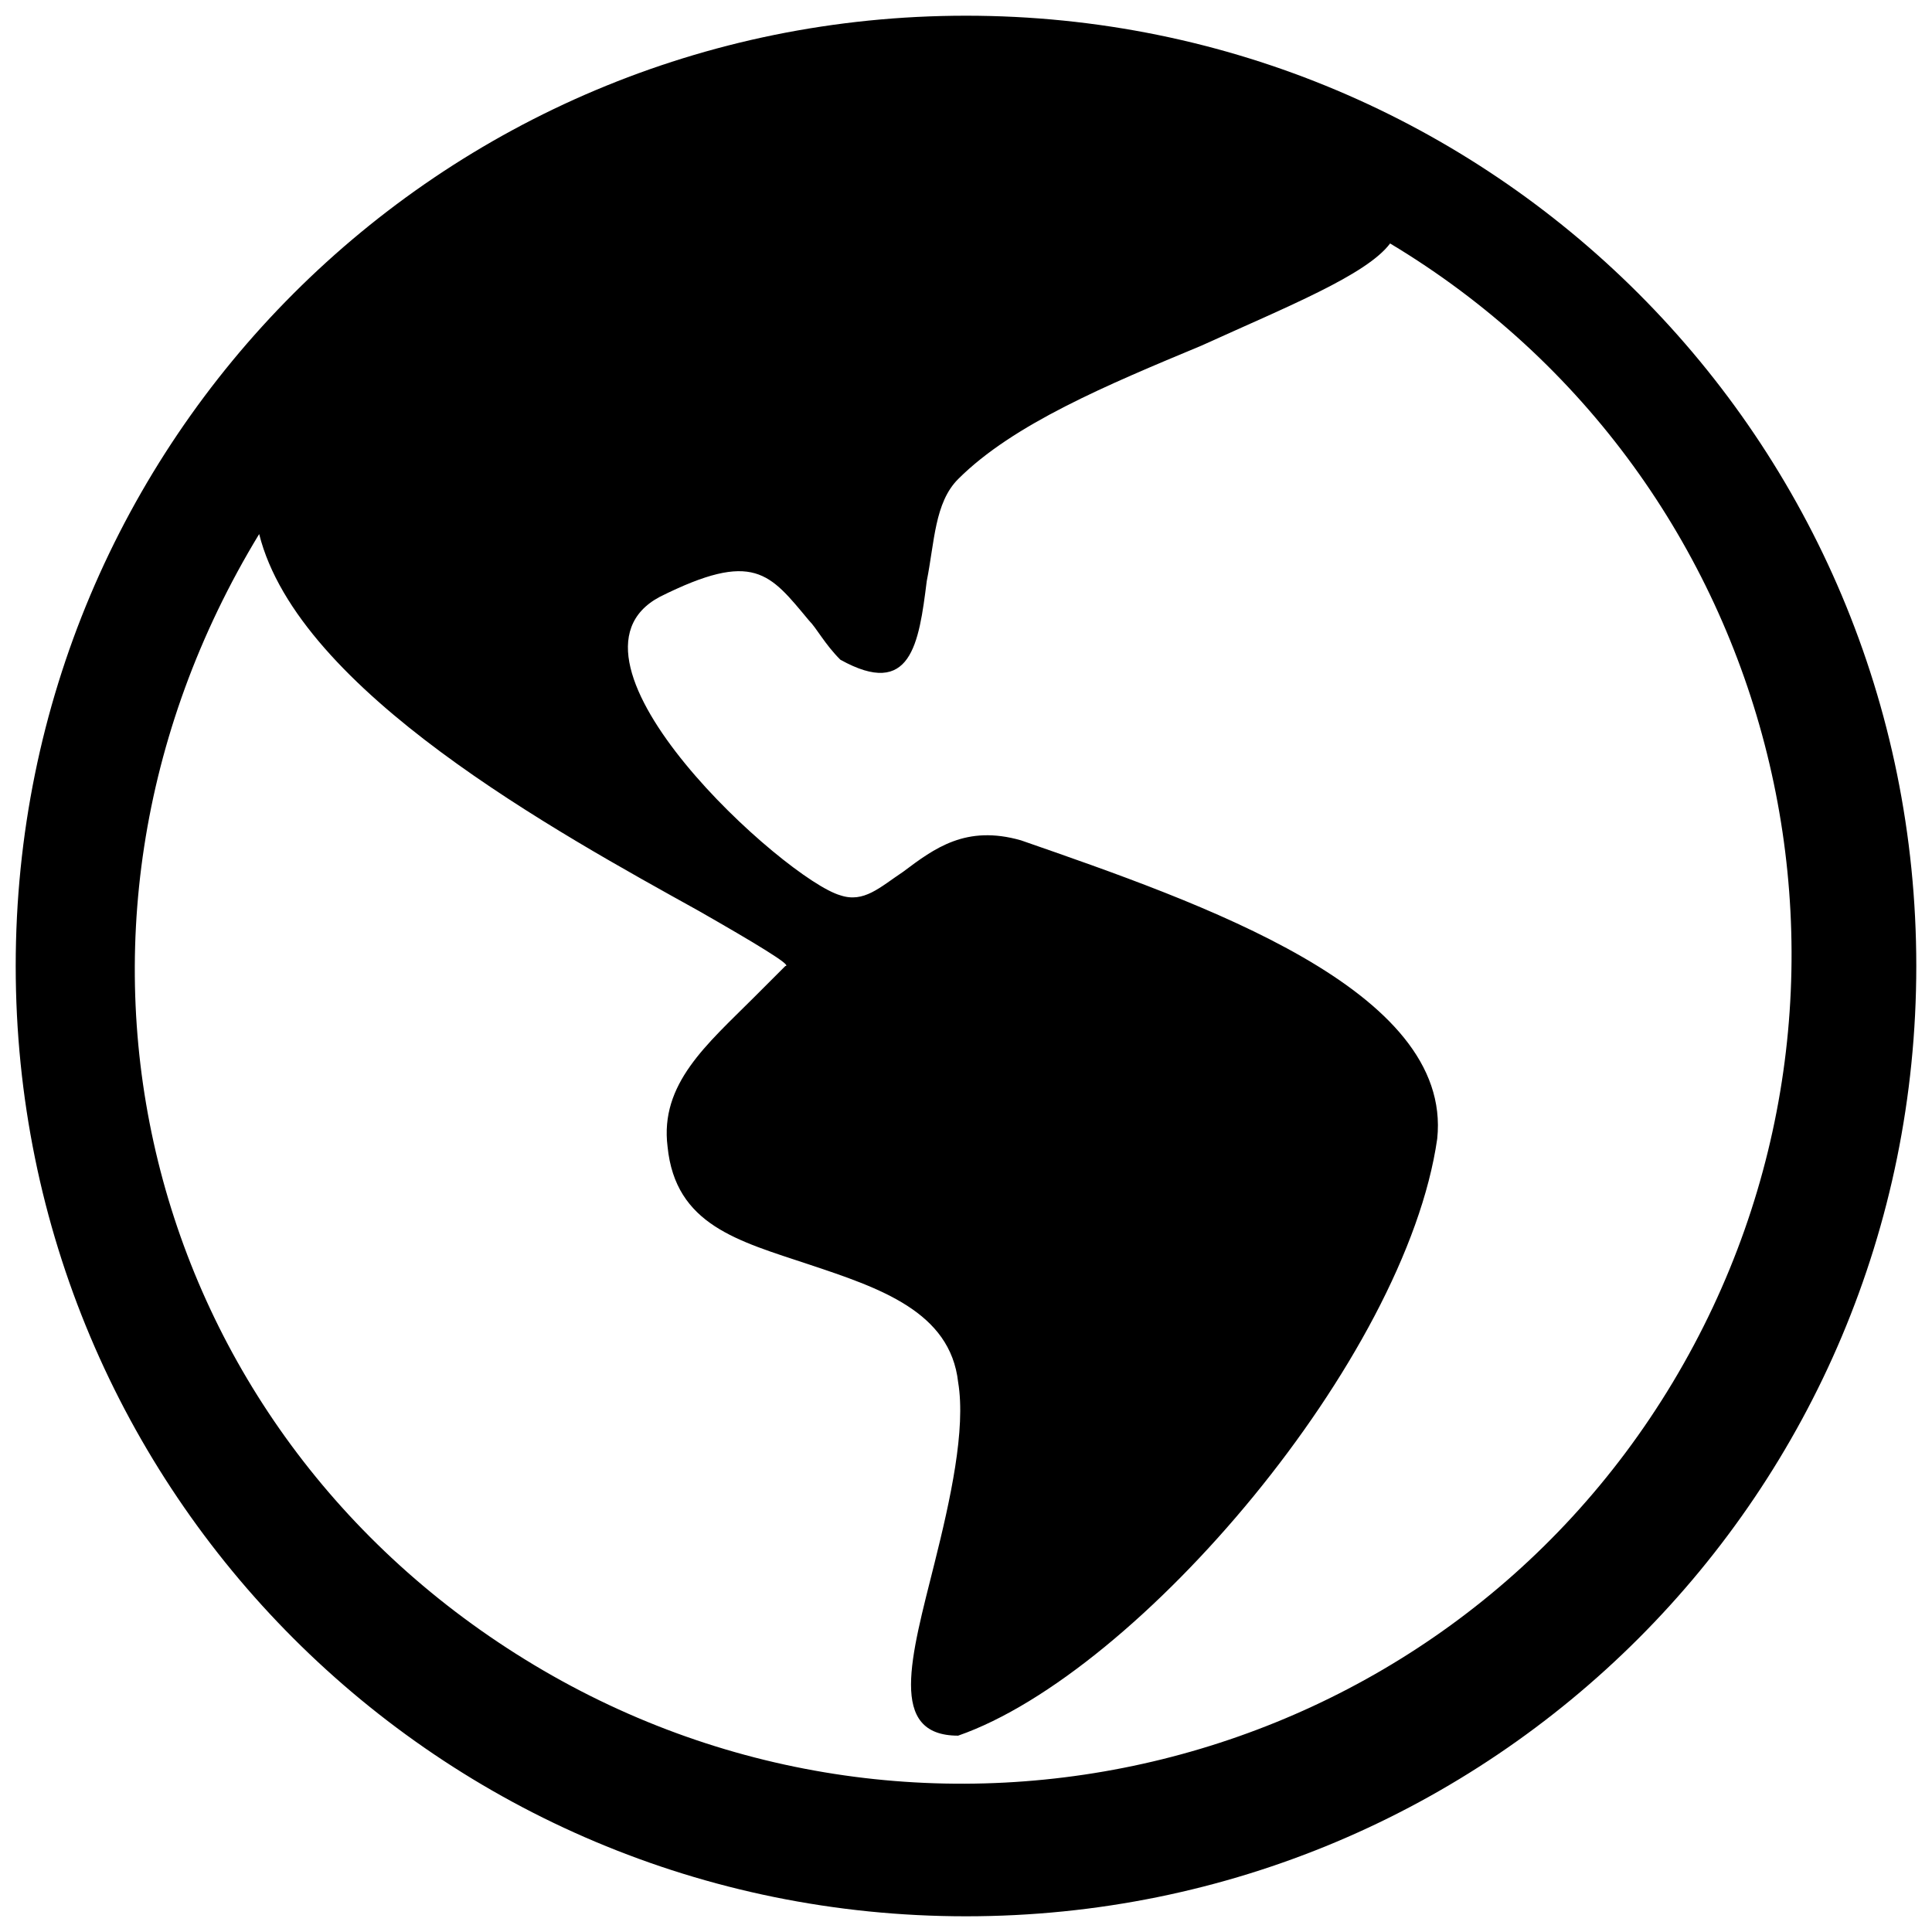 <?xml version="1.0" encoding="utf-8"?>
<!-- Generator: Adobe Illustrator 26.0.0, SVG Export Plug-In . SVG Version: 6.00 Build 0)  -->
<svg version="1.1" id="Camada_1" xmlns="http://www.w3.org/2000/svg" xmlns:xlink="http://www.w3.org/1999/xlink" x="0px" y="0px"
	 viewBox="0 0 24.6 24.6" style="enable-background:new 0 0 24.6 24.6;" xml:space="preserve">
<path d="M12.3,0.2C5.6,0.2,0.2,5.6,0.2,12.3s5.4,12.1,12.1,12.1S24.4,19,24.4,12.3S19,0.2,12.3,0.2 M3.3,6.8c0.5,2,3.8,3.8,5.6,4.8
	c0.7,0.4,1.2,0.7,1.1,0.7c-0.1,0.1-0.2,0.2-0.4,0.4c-0.6,0.6-1.2,1.1-1.1,1.9c0.1,1,0.9,1.2,1.8,1.5c0.9,0.3,1.8,0.6,1.9,1.5
	c0.1,0.6-0.1,1.5-0.3,2.3c-0.3,1.2-0.6,2.2,0.3,2.2c2.3-0.8,5.7-4.8,6.1-7.6c0.2-1.9-3-3-5.3-3.8c-0.7-0.2-1.1,0.1-1.5,0.4
	c-0.3,0.2-0.5,0.4-0.8,0.3c-0.7-0.2-3.8-3-2.3-3.8c1.2-0.6,1.4-0.3,1.9,0.3c0.1,0.1,0.2,0.3,0.4,0.5c0.9,0.5,1-0.2,1.1-1
	c0.1-0.5,0.1-1,0.4-1.3c0.7-0.7,1.9-1.2,3.1-1.7c1.1-0.5,2.1-0.9,2.4-1.3c5,3,6.6,9.5,3.6,14.5s-9.5,6.6-14.5,3.6S0.2,11.9,3.3,6.8
	C3.3,6.8,3.3,6.8,3.3,6.8L3.3,6.8z"/>
</svg>
